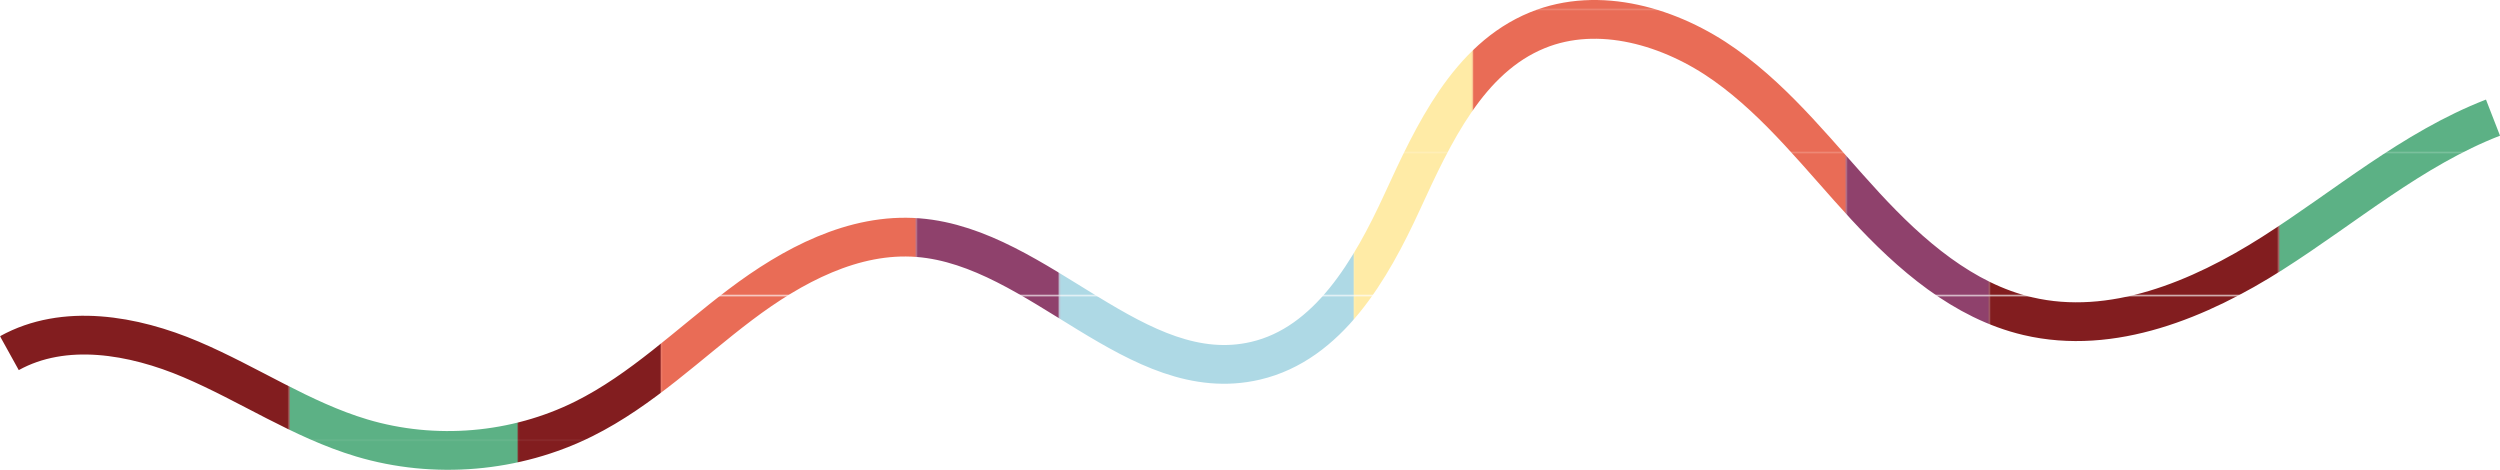 <svg xmlns="http://www.w3.org/2000/svg" xmlns:xlink="http://www.w3.org/1999/xlink" id="a" viewBox="0 0 1677.513 315.239"><defs><style>.c,.d{fill:none;}.e{fill:#e96c56;}.f{fill:#ffeba6;}.g{fill:#8f416c;}.h{fill:#aed9e5;}.i{fill:#821d1f;}.j{fill:#5cb185;}.d{stroke:url(#b);stroke-miterlimit:10;stroke-width:26px;}</style><pattern id="b" x="0" y="0" width="1334.724" height="480.365" patternTransform="translate(194.367 -763.168)" patternUnits="userSpaceOnUse" viewBox="0 0 1334.724 480.365"><g><rect class="c" width="1334.724" height="480.365"></rect><g><rect class="i" x="153.041" y="384.292" width="96.073" height="96.073"></rect><rect class="e" x="249.114" y="384.292" width="171.297" height="96.073"></rect><rect class="g" x="420.411" y="384.292" width="96.073" height="96.073"></rect><rect class="h" x="516.485" y="384.292" width="197.606" height="96.073"></rect><rect class="j" y="384.292" width="153.041" height="96.073"></rect><rect class="f" x="714.09" y="384.292" width="79.804" height="96.073"></rect><rect class="e" x="793.894" y="384.292" width="250.466" height="96.073"></rect><rect class="g" x="1044.36" y="384.292" width="96.073" height="96.073"></rect><rect class="i" x="1140.433" y="384.292" width="194.29" height="96.073"></rect></g><g><rect class="i" x="153.041" y="288.219" width="96.073" height="96.073"></rect><rect class="e" x="249.114" y="288.219" width="171.297" height="96.073"></rect><rect class="g" x="420.411" y="288.219" width="96.073" height="96.073"></rect><rect class="h" x="516.485" y="288.219" width="197.606" height="96.073"></rect><rect class="j" y="288.219" width="153.041" height="96.073"></rect><rect class="f" x="714.09" y="288.219" width="79.804" height="96.073"></rect><rect class="e" x="793.894" y="288.219" width="250.466" height="96.073"></rect><rect class="g" x="1044.36" y="288.219" width="96.073" height="96.073"></rect><rect class="i" x="1140.433" y="288.219" width="194.29" height="96.073"></rect></g><g><rect class="i" x="153.041" y="192.146" width="96.073" height="96.073"></rect><rect class="e" x="249.114" y="192.146" width="171.297" height="96.073"></rect><rect class="g" x="420.411" y="192.146" width="96.073" height="96.073"></rect><rect class="h" x="516.485" y="192.146" width="197.606" height="96.073"></rect><rect class="j" y="192.146" width="153.041" height="96.073"></rect><rect class="f" x="714.09" y="192.146" width="79.804" height="96.073"></rect><rect class="e" x="793.894" y="192.146" width="250.466" height="96.073"></rect><rect class="g" x="1044.36" y="192.146" width="96.073" height="96.073"></rect><rect class="i" x="1140.433" y="192.146" width="194.29" height="96.073"></rect></g><g><rect class="i" x="153.041" y="96.073" width="96.073" height="96.073"></rect><rect class="e" x="249.114" y="96.073" width="171.297" height="96.073"></rect><rect class="g" x="420.411" y="96.073" width="96.073" height="96.073"></rect><rect class="h" x="516.485" y="96.073" width="197.606" height="96.073"></rect><rect class="j" y="96.073" width="153.041" height="96.073"></rect><rect class="f" x="714.09" y="96.073" width="79.804" height="96.073"></rect><rect class="e" x="793.894" y="96.073" width="250.466" height="96.073"></rect><rect class="g" x="1044.36" y="96.073" width="96.073" height="96.073"></rect><rect class="i" x="1140.433" y="96.073" width="194.29" height="96.073"></rect></g><g><rect class="i" x="153.041" width="96.073" height="96.073"></rect><rect class="e" x="249.114" width="171.297" height="96.073"></rect><rect class="g" x="420.411" width="96.073" height="96.073"></rect><rect class="h" x="516.485" width="197.606" height="96.073"></rect><rect class="j" width="153.041" height="96.073"></rect><rect class="f" x="714.09" width="79.804" height="96.073"></rect><rect class="e" x="793.894" width="250.466" height="96.073"></rect><rect class="g" x="1044.36" width="96.073" height="96.073"></rect><rect class="i" x="1140.433" width="194.29" height="96.073"></rect></g></g></pattern></defs><path class="d" d="M6.295,236.972c36.823-20.378,83.08-12.287,121.814,4.172,38.734,16.459,74.242,40.637,114.561,52.702,48.919,14.638,103.338,9.973,149.052-12.778,38.909-19.364,70.44-50.497,105.125-76.684,34.685-26.188,75.961-48.378,119.285-44.925,81.832,6.523,146.387,101.289,226.326,82.615,48.838-11.409,77.454-60.99,98.405-106.557,20.951-45.568,44.306-96.254,90.73-115.231,41.267-16.869,89.651-2.517,125.968,23.341,36.316,25.858,63.805,61.92,94.054,94.67,30.249,32.749,65.684,63.642,109.082,73.847,56.508,13.287,115.141-11.027,164.115-42.192,48.974-31.165,93.882-70.016,147.998-91.02"></path></svg>